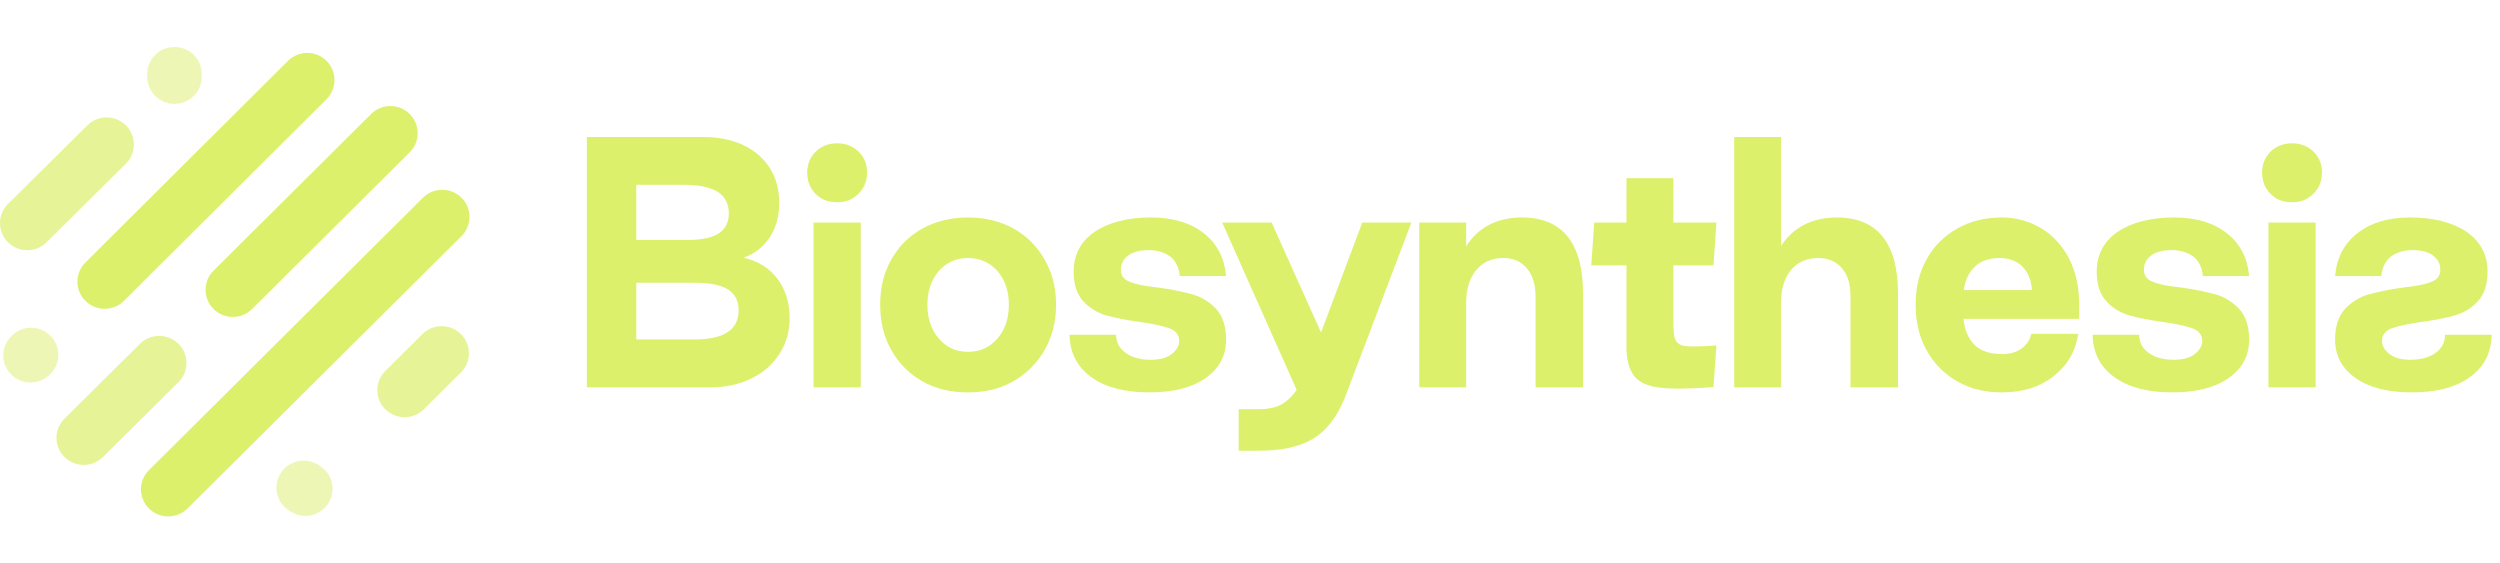 <svg width="213" height="48" viewBox="0 0 213 48" fill="none" xmlns="http://www.w3.org/2000/svg">
<g opacity="0.84">
<path opacity="0.5" fill-rule="evenodd" clip-rule="evenodd" d="M4.291 28.602C5.198 29.504 5.198 30.967 4.291 31.869L4.245 31.915C3.337 32.816 1.867 32.816 0.96 31.915C0.053 31.013 0.053 29.55 0.96 28.649L1.006 28.602C1.913 27.701 3.384 27.701 4.291 28.602Z" fill="#D6ED51"/>
<path opacity="0.7" fill-rule="evenodd" clip-rule="evenodd" d="M15.211 29.298C16.117 30.202 16.114 31.664 15.205 32.564L8.771 38.938C7.862 39.838 6.391 39.836 5.486 38.932C4.58 38.029 4.583 36.566 5.492 35.666L11.926 29.292C12.835 28.392 14.306 28.395 15.211 29.298Z" fill="#D6ED51"/>
<path opacity="0.5" fill-rule="evenodd" clip-rule="evenodd" d="M23.943 40.271C24.654 39.209 26.097 38.923 27.164 39.63L27.303 39.722C28.371 40.43 28.659 41.864 27.948 42.925C27.236 43.986 25.794 44.273 24.727 43.566L24.587 43.473C23.52 42.766 23.231 41.332 23.943 40.271Z" fill="#D6ED51"/>
<path opacity="0.7" fill-rule="evenodd" clip-rule="evenodd" d="M39.273 28.464C40.18 29.366 40.18 30.828 39.273 31.73L36.114 34.871C35.207 35.773 33.736 35.773 32.829 34.871C31.922 33.969 31.922 32.507 32.829 31.605L35.988 28.464C36.895 27.562 38.366 27.562 39.273 28.464Z" fill="#D6ED51"/>
<path fill-rule="evenodd" clip-rule="evenodd" d="M39.32 16.847C40.227 17.749 40.227 19.212 39.32 20.113L15.975 43.323C15.068 44.225 13.597 44.225 12.69 43.323C11.783 42.421 11.783 40.959 12.69 40.057L36.035 16.847C36.942 15.945 38.413 15.945 39.32 16.847Z" fill="#D6ED51"/>
<path fill-rule="evenodd" clip-rule="evenodd" d="M34.905 9.711C35.812 10.613 35.812 12.075 34.905 12.977L21.479 26.326C20.572 27.228 19.101 27.228 18.194 26.326C17.287 25.424 17.287 23.962 18.194 23.06L31.62 9.711C32.527 8.809 33.998 8.809 34.905 9.711Z" fill="#D6ED51"/>
<path fill-rule="evenodd" clip-rule="evenodd" d="M27.819 5.184C28.726 6.085 28.727 7.547 27.821 8.45L10.562 25.632C9.656 26.534 8.185 26.535 7.277 25.634C6.369 24.733 6.368 23.271 7.275 22.368L24.534 5.186C25.44 4.283 26.911 4.282 27.819 5.184Z" fill="#D6ED51"/>
<path opacity="0.7" fill-rule="evenodd" clip-rule="evenodd" d="M10.728 10.684C11.633 11.588 11.631 13.05 10.722 13.95L3.963 20.647C3.054 21.548 1.583 21.545 0.678 20.642C-0.228 19.738 -0.226 18.276 0.683 17.376L7.443 10.678C8.351 9.778 9.822 9.781 10.728 10.684Z" fill="#D6ED51"/>
<path opacity="0.5" fill-rule="evenodd" clip-rule="evenodd" d="M14.868 4C16.151 4 17.191 5.034 17.191 6.31V6.541C17.191 7.816 16.151 8.85 14.868 8.85C13.585 8.85 12.545 7.816 12.545 6.541V6.31C12.545 5.034 13.585 4 14.868 4Z" fill="#D6ED51"/>
</g>
<g opacity="0.84">
<path d="M66.254 23.766C66.929 24.684 67.28 25.818 67.28 27.114C67.28 28.248 66.983 29.247 66.416 30.138C65.822 31.056 65.039 31.758 64.013 32.244C62.987 32.757 61.826 33 60.53 33H50V11.67H59.828C61.853 11.67 63.446 12.183 64.634 13.209C65.795 14.235 66.389 15.585 66.389 17.286C66.389 18.42 66.119 19.419 65.579 20.229C65.039 21.039 64.283 21.633 63.338 21.957C64.58 22.227 65.552 22.848 66.254 23.766ZM54.212 20.445H58.451C59.693 20.445 60.611 20.283 61.205 19.905C61.799 19.527 62.096 18.96 62.096 18.177C62.096 17.367 61.772 16.746 61.151 16.341C60.53 15.963 59.585 15.747 58.316 15.747H54.212V20.445ZM61.988 28.302C62.609 27.897 62.933 27.276 62.933 26.412C62.933 25.629 62.609 25.035 62.015 24.657C61.421 24.279 60.476 24.09 59.207 24.09H54.212V28.923H59.099C60.395 28.923 61.34 28.734 61.988 28.302Z" fill="#D6ED51"/>
<path d="M69.503 16.53C69.017 16.044 68.774 15.45 68.774 14.694C68.774 13.992 69.017 13.398 69.503 12.912C69.989 12.453 70.583 12.21 71.339 12.21C72.068 12.21 72.662 12.453 73.148 12.912C73.634 13.398 73.877 13.992 73.877 14.694C73.877 15.423 73.634 16.017 73.148 16.503C72.662 16.989 72.068 17.232 71.339 17.232C70.583 17.232 69.989 17.016 69.503 16.53ZM69.314 18.96H73.337V33H69.314V18.96Z" fill="#D6ED51"/>
<path d="M78.583 32.487C77.449 31.839 76.558 30.948 75.937 29.814C75.289 28.68 74.992 27.411 74.992 25.953C74.992 24.522 75.289 23.253 75.937 22.119C76.558 20.985 77.449 20.121 78.583 19.473C79.717 18.852 81.013 18.528 82.471 18.528C83.929 18.528 85.225 18.852 86.359 19.473C87.493 20.121 88.357 20.985 89.005 22.119C89.653 23.253 89.977 24.522 89.977 25.953C89.977 27.411 89.653 28.68 89.005 29.814C88.357 30.948 87.466 31.839 86.332 32.487C85.198 33.135 83.902 33.432 82.471 33.432C81.013 33.432 79.717 33.135 78.583 32.487ZM84.982 28.842C85.63 28.086 85.954 27.141 85.954 25.953C85.954 24.792 85.63 23.847 84.982 23.091C84.334 22.362 83.497 21.984 82.471 21.984C81.445 21.984 80.635 22.362 79.987 23.091C79.339 23.847 79.015 24.792 79.015 25.953C79.015 27.141 79.339 28.086 79.987 28.842C80.635 29.598 81.445 29.976 82.471 29.976C83.497 29.976 84.334 29.598 84.982 28.842Z" fill="#D6ED51"/>
<path d="M92.987 32.136C91.772 31.272 91.151 30.057 91.124 28.518H95.093C95.093 29.193 95.39 29.706 95.93 30.084C96.47 30.462 97.172 30.651 98.036 30.651C98.765 30.651 99.359 30.516 99.791 30.192C100.223 29.868 100.466 29.49 100.466 29.058C100.466 28.545 100.196 28.194 99.656 27.978C99.116 27.789 98.306 27.6 97.172 27.438C95.984 27.276 95.012 27.087 94.256 26.871C93.5 26.655 92.825 26.25 92.285 25.656C91.745 25.062 91.475 24.225 91.475 23.145C91.475 21.741 92.042 20.607 93.23 19.77C94.418 18.96 96.038 18.528 98.09 18.528C99.953 18.528 101.438 18.987 102.572 19.878C103.706 20.769 104.327 21.984 104.462 23.523H100.52C100.466 22.848 100.223 22.308 99.764 21.903C99.278 21.525 98.657 21.309 97.847 21.309C97.091 21.309 96.524 21.471 96.119 21.768C95.687 22.092 95.498 22.497 95.498 22.983C95.498 23.469 95.741 23.82 96.254 24.009C96.767 24.225 97.577 24.387 98.657 24.495C99.845 24.657 100.844 24.873 101.627 25.089C102.383 25.305 103.058 25.737 103.625 26.331C104.165 26.925 104.462 27.789 104.462 28.923C104.462 30.327 103.868 31.407 102.707 32.217C101.546 33.027 99.953 33.432 97.928 33.432C95.822 33.432 94.175 33 92.987 32.136Z" fill="#D6ED51"/>
<path d="M105.535 34.863H106.912C107.776 34.89 108.478 34.782 109.018 34.539C109.531 34.296 110.017 33.864 110.476 33.216L104.131 18.96H108.343L112.555 28.329L116.065 18.96H120.25L114.526 34.026C113.824 35.673 112.906 36.807 111.745 37.455C110.584 38.103 109.099 38.4 107.263 38.4H105.535V34.863Z" fill="#D6ED51"/>
<path d="M120.921 18.96H124.917V20.985C125.403 20.229 126.024 19.608 126.834 19.176C127.644 18.744 128.589 18.528 129.669 18.528C133.125 18.528 134.88 20.715 134.88 25.062V33H130.83V25.278C130.83 24.252 130.587 23.469 130.101 22.875C129.615 22.281 128.94 21.984 128.076 21.984C127.104 21.984 126.321 22.335 125.754 23.037C125.187 23.739 124.917 24.657 124.917 25.818V33H120.921V18.96Z" fill="#D6ED51"/>
<path d="M142.84 33.108C141.76 33.108 140.923 33 140.329 32.784C139.708 32.568 139.249 32.19 138.979 31.623C138.682 31.056 138.547 30.246 138.574 29.22V22.605H135.577L135.83 18.96H138.574V15.18H142.57V18.96H146.242L145.99 22.605H142.57V27.168C142.57 27.87 142.597 28.356 142.651 28.653C142.705 28.977 142.867 29.193 143.083 29.328C143.299 29.463 143.65 29.517 144.163 29.517C144.541 29.517 145.619 29.49 146.24 29.436L145.99 32.973C144.775 33.081 143.515 33.108 142.84 33.108Z" fill="#D6ED51"/>
<path d="M147.752 11.67H151.748V20.958C152.234 20.202 152.855 19.608 153.665 19.176C154.475 18.744 155.42 18.528 156.5 18.528C159.956 18.528 161.711 20.715 161.711 25.035V33H157.661V25.224C157.661 24.198 157.418 23.415 156.932 22.848C156.446 22.281 155.771 21.984 154.907 21.984C153.935 21.984 153.152 22.335 152.585 23.01C152.018 23.712 151.748 24.63 151.748 25.764V33H147.752V11.67Z" fill="#D6ED51"/>
<path d="M166.749 32.487C165.615 31.839 164.751 30.948 164.13 29.814C163.509 28.68 163.212 27.411 163.212 25.953C163.212 24.522 163.509 23.253 164.13 22.119C164.751 20.985 165.615 20.121 166.749 19.473C167.856 18.852 169.125 18.528 170.556 18.528C171.798 18.528 172.905 18.852 173.904 19.446C174.903 20.04 175.686 20.904 176.28 22.011C176.847 23.145 177.144 24.414 177.144 25.872V27.168H167.289C167.37 28.113 167.694 28.842 168.234 29.382C168.774 29.922 169.557 30.165 170.583 30.165C171.258 30.165 171.825 30.003 172.257 29.679C172.689 29.355 172.959 28.95 173.067 28.437H177.063C176.847 29.949 176.118 31.164 174.93 32.082C173.742 33 172.284 33.432 170.556 33.432C169.125 33.432 167.856 33.135 166.749 32.487ZM173.121 24.711C173.067 23.901 172.824 23.253 172.338 22.74C171.852 22.254 171.204 21.984 170.394 21.984C169.476 21.984 168.774 22.227 168.261 22.713C167.748 23.199 167.424 23.874 167.316 24.711H173.121Z" fill="#D6ED51"/>
<path d="M180.151 32.136C178.936 31.272 178.315 30.057 178.288 28.518H182.257C182.257 29.193 182.554 29.706 183.094 30.084C183.634 30.462 184.336 30.651 185.2 30.651C185.929 30.651 186.523 30.516 186.955 30.192C187.387 29.868 187.63 29.49 187.63 29.058C187.63 28.545 187.36 28.194 186.82 27.978C186.28 27.789 185.47 27.6 184.336 27.438C183.148 27.276 182.176 27.087 181.42 26.871C180.664 26.655 179.989 26.25 179.449 25.656C178.909 25.062 178.639 24.225 178.639 23.145C178.639 21.741 179.206 20.607 180.394 19.77C181.582 18.96 183.202 18.528 185.254 18.528C187.117 18.528 188.602 18.987 189.736 19.878C190.87 20.769 191.491 21.984 191.626 23.523H187.684C187.63 22.848 187.387 22.308 186.928 21.903C186.442 21.525 185.821 21.309 185.011 21.309C184.255 21.309 183.688 21.471 183.283 21.768C182.851 22.092 182.662 22.497 182.662 22.983C182.662 23.469 182.905 23.82 183.418 24.009C183.931 24.225 184.741 24.387 185.821 24.495C187.009 24.657 188.008 24.873 188.791 25.089C189.547 25.305 190.222 25.737 190.789 26.331C191.329 26.925 191.626 27.789 191.626 28.923C191.626 30.327 191.032 31.407 189.871 32.217C188.71 33.027 187.117 33.432 185.092 33.432C182.986 33.432 181.339 33 180.151 32.136Z" fill="#D6ED51"/>
<path d="M193.461 16.53C192.975 16.044 192.732 15.45 192.732 14.694C192.732 13.992 192.975 13.398 193.461 12.912C193.947 12.453 194.541 12.21 195.297 12.21C196.026 12.21 196.62 12.453 197.106 12.912C197.592 13.398 197.835 13.992 197.835 14.694C197.835 15.423 197.592 16.017 197.106 16.503C196.62 16.989 196.026 17.232 195.297 17.232C194.541 17.232 193.947 17.016 193.461 16.53ZM193.272 18.96H197.295V33H193.272V18.96Z" fill="#D6ED51"/>
<path d="M210.425 32.136C211.64 31.272 212.261 30.057 212.288 28.518H208.319C208.319 29.193 208.022 29.706 207.482 30.084C206.942 30.462 206.24 30.651 205.376 30.651C204.647 30.651 204.053 30.516 203.621 30.192C203.189 29.868 202.946 29.49 202.946 29.058C202.946 28.545 203.216 28.194 203.756 27.978C204.296 27.789 205.106 27.6 206.24 27.438C207.428 27.276 208.4 27.087 209.156 26.871C209.912 26.655 210.587 26.25 211.127 25.656C211.667 25.062 211.937 24.225 211.937 23.145C211.937 21.741 211.37 20.607 210.182 19.77C208.994 18.96 207.374 18.528 205.322 18.528C203.459 18.528 201.974 18.987 200.84 19.878C199.706 20.769 199.085 21.984 198.95 23.523H202.892C202.946 22.848 203.189 22.308 203.648 21.903C204.134 21.525 204.755 21.309 205.565 21.309C206.321 21.309 206.888 21.471 207.293 21.768C207.725 22.092 207.914 22.497 207.914 22.983C207.914 23.469 207.671 23.82 207.158 24.009C206.645 24.225 205.835 24.387 204.755 24.495C203.567 24.657 202.568 24.873 201.785 25.089C201.029 25.305 200.354 25.737 199.787 26.331C199.247 26.925 198.95 27.789 198.95 28.923C198.95 30.327 199.544 31.407 200.705 32.217C201.866 33.027 203.459 33.432 205.484 33.432C207.59 33.432 209.237 33 210.425 32.136Z" fill="#D6ED51"/>
</g>
</svg>
